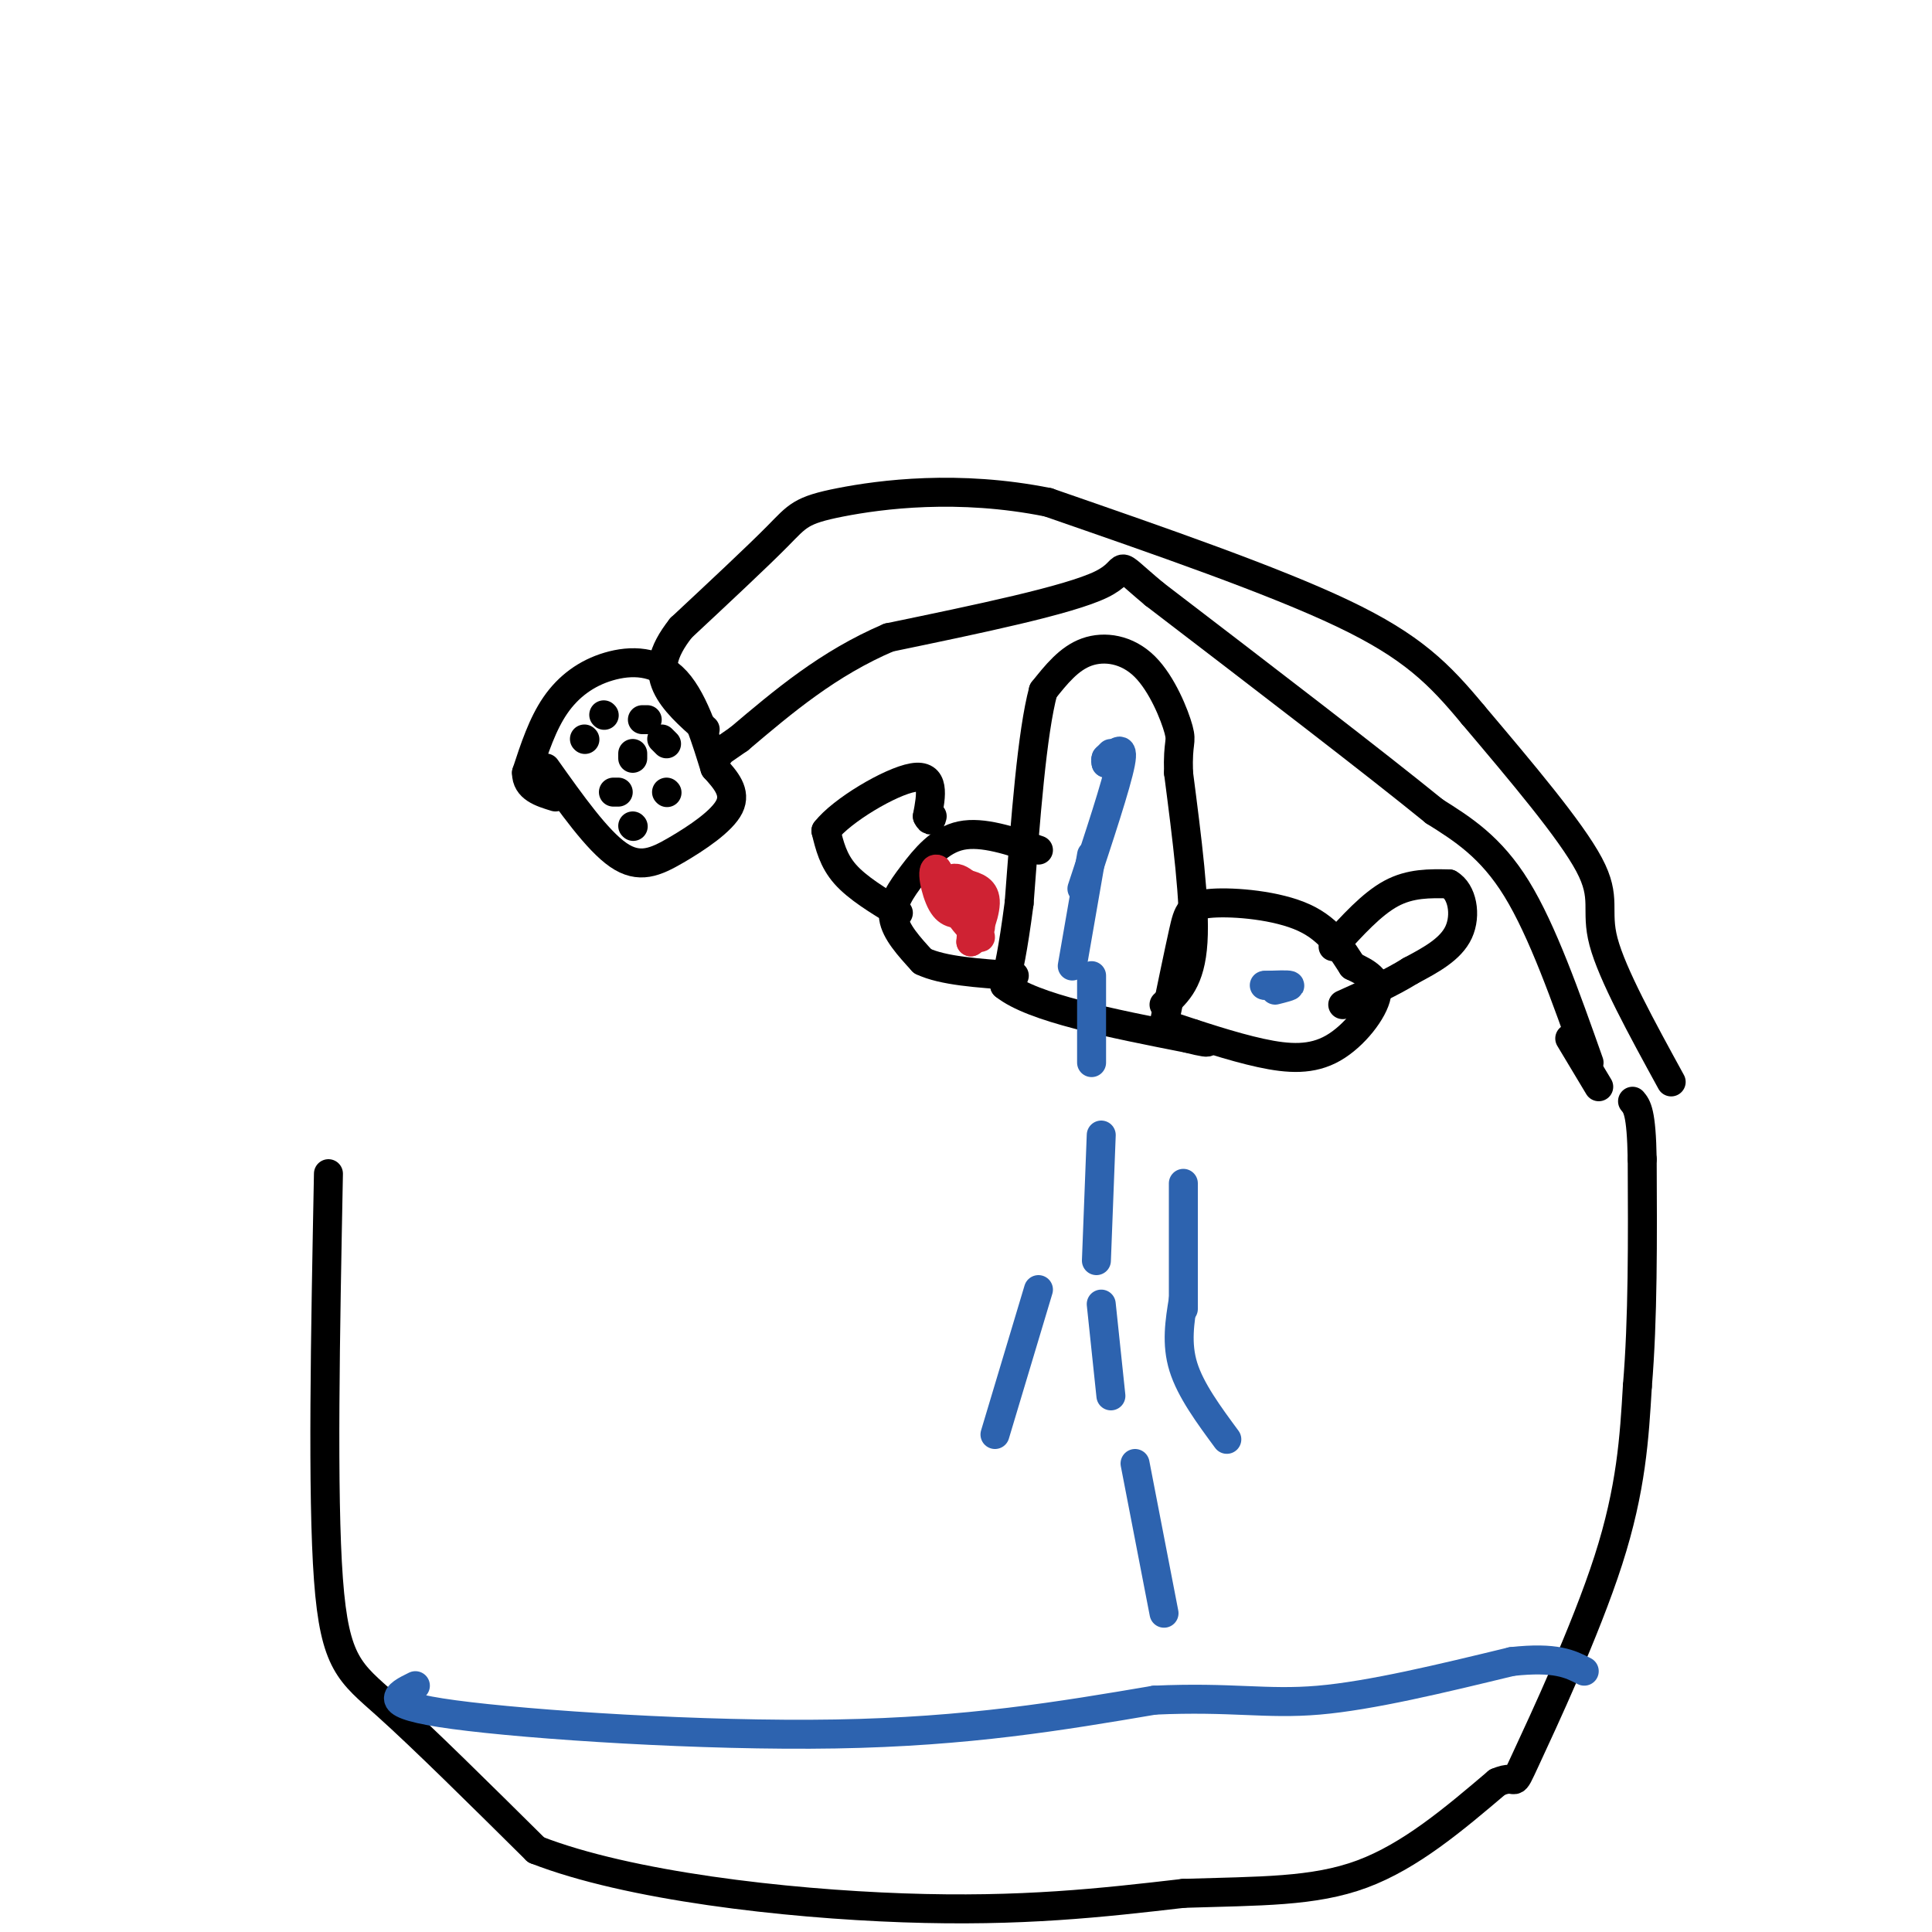 <svg viewBox='0 0 400 400' version='1.1' xmlns='http://www.w3.org/2000/svg' xmlns:xlink='http://www.w3.org/1999/xlink'><g fill='none' stroke='#000000' stroke-width='6' stroke-linecap='round' stroke-linejoin='round'><path d='M68,243c-0.644,33.244 -1.289,66.489 0,84c1.289,17.511 4.511,19.289 12,26c7.489,6.711 19.244,18.356 31,30'/><path d='M111,383c19.133,7.467 51.467,11.133 76,12c24.533,0.867 41.267,-1.067 58,-3'/><path d='M245,392c16.000,-0.511 27.000,-0.289 37,-4c10.000,-3.711 19.000,-11.356 28,-19'/><path d='M310,369c4.750,-2.060 2.625,2.292 6,-5c3.375,-7.292 12.250,-26.226 17,-41c4.750,-14.774 5.375,-25.387 6,-36'/><path d='M339,287c1.167,-13.833 1.083,-30.417 1,-47'/><path d='M340,240c-0.167,-9.833 -1.083,-10.917 -2,-12'/><path d='M241,212c7.054,2.357 14.107,4.714 20,6c5.893,1.286 10.625,1.500 15,-1c4.375,-2.500 8.393,-7.714 9,-11c0.607,-3.286 -2.196,-4.643 -5,-6'/><path d='M280,200c-1.970,-2.976 -4.394,-7.416 -10,-10c-5.606,-2.584 -14.394,-3.311 -19,-3c-4.606,0.311 -5.030,1.660 -6,6c-0.970,4.340 -2.485,11.670 -4,19'/><path d='M241,212c-0.667,3.167 -0.333,1.583 0,0'/><path d='M241,208c2.750,-2.500 5.500,-5.000 6,-13c0.500,-8.000 -1.250,-21.500 -3,-35'/><path d='M244,160c-0.203,-6.738 0.791,-6.085 0,-9c-0.791,-2.915 -3.367,-9.400 -7,-13c-3.633,-3.600 -8.324,-4.314 -12,-3c-3.676,1.314 -6.338,4.657 -9,8'/><path d='M216,143c-2.333,8.667 -3.667,26.333 -5,44'/><path d='M211,187c-1.333,10.167 -2.167,13.583 -3,17'/><path d='M208,204c5.833,4.667 21.917,7.833 38,11'/><path d='M246,215c6.500,1.667 3.750,0.333 1,-1'/><path d='M215,176c-5.786,-1.958 -11.571,-3.917 -16,-3c-4.429,0.917 -7.500,4.708 -10,8c-2.500,3.292 -4.429,6.083 -4,9c0.429,2.917 3.214,5.958 6,9'/><path d='M191,199c4.167,2.000 11.583,2.500 19,3'/></g>
<g fill='none' stroke='#2d63af' stroke-width='6' stroke-linecap='round' stroke-linejoin='round'><path d='M230,156c0.000,0.000 -1.000,1.000 -1,1'/><path d='M229,157c-0.167,0.333 -0.083,0.667 0,1'/><path d='M229,158c1.917,-2.167 3.833,-4.333 3,0c-0.833,4.333 -4.417,15.167 -8,26'/><path d='M226,177c0.000,0.000 -4.000,23.000 -4,23'/><path d='M226,202c0.000,0.000 0.000,18.000 0,18'/><path d='M228,235c0.000,0.000 -1.000,26.000 -1,26'/><path d='M228,270c0.000,0.000 2.000,19.000 2,19'/><path d='M86,349c-3.933,1.933 -7.867,3.867 8,6c15.867,2.133 51.533,4.467 79,4c27.467,-0.467 46.733,-3.733 66,-7'/><path d='M239,352c16.044,-0.733 23.156,0.933 34,0c10.844,-0.933 25.422,-4.467 40,-8'/><path d='M313,344c9.167,-1.000 12.083,0.500 15,2'/><path d='M235,303c0.000,0.000 6.000,31.000 6,31'/><path d='M245,269c-0.750,4.583 -1.500,9.167 0,14c1.500,4.833 5.250,9.917 9,15'/><path d='M215,267c0.000,0.000 -9.000,30.000 -9,30'/><path d='M245,245c0.000,0.000 0.000,26.000 0,26'/></g>
<g fill='none' stroke='#cf2233' stroke-width='6' stroke-linecap='round' stroke-linejoin='round'><path d='M203,192c-0.333,-3.750 -0.667,-7.500 -1,-7c-0.333,0.500 -0.667,5.250 -1,10'/><path d='M201,195c0.689,-0.044 2.911,-5.156 3,-8c0.089,-2.844 -1.956,-3.422 -4,-4'/><path d='M200,183c-1.174,-0.992 -2.108,-1.472 -3,-1c-0.892,0.472 -1.740,1.896 0,5c1.740,3.104 6.069,7.887 6,7c-0.069,-0.887 -4.534,-7.443 -9,-14'/><path d='M194,180c-1.400,-0.711 -0.400,4.511 1,7c1.400,2.489 3.200,2.244 5,2'/></g>
<g fill='none' stroke='#2d63af' stroke-width='6' stroke-linecap='round' stroke-linejoin='round'><path d='M264,205c1.667,-0.417 3.333,-0.833 3,-1c-0.333,-0.167 -2.667,-0.083 -5,0'/><path d='M262,204c-0.667,0.000 0.167,0.000 1,0'/></g>
<g fill='none' stroke='#000000' stroke-width='6' stroke-linecap='round' stroke-linejoin='round'><path d='M186,189c-4.250,-2.583 -8.500,-5.167 -11,-8c-2.500,-2.833 -3.250,-5.917 -4,-9'/><path d='M171,172c3.244,-4.200 13.356,-10.200 18,-11c4.644,-0.800 3.822,3.600 3,8'/><path d='M192,169c0.667,1.333 0.833,0.667 1,0'/><path d='M276,196c4.000,-4.417 8.000,-8.833 12,-11c4.000,-2.167 8.000,-2.083 12,-2'/><path d='M300,183c2.756,1.556 3.644,6.444 2,10c-1.644,3.556 -5.822,5.778 -10,8'/><path d='M292,201c-4.000,2.500 -9.000,4.750 -14,7'/><path d='M329,220c-4.833,-13.667 -9.667,-27.333 -15,-36c-5.333,-8.667 -11.167,-12.333 -17,-16'/><path d='M297,168c-12.500,-10.167 -35.250,-27.583 -58,-45'/><path d='M239,123c-9.511,-7.933 -4.289,-5.267 -11,-2c-6.711,3.267 -25.356,7.133 -44,11'/><path d='M184,132c-12.500,5.333 -21.750,13.167 -31,21'/><path d='M153,153c-5.833,4.000 -4.917,3.500 -4,3'/><path d='M113,159c5.327,7.500 10.655,15.000 15,18c4.345,3.000 7.708,1.500 12,-1c4.292,-2.500 9.512,-6.000 11,-9c1.488,-3.000 -0.756,-5.500 -3,-8'/><path d='M148,159c-1.584,-5.049 -4.043,-13.673 -8,-18c-3.957,-4.327 -9.411,-4.357 -14,-3c-4.589,1.357 -8.311,4.102 -11,8c-2.689,3.898 -4.344,8.949 -6,14'/><path d='M109,160c0.000,3.167 3.000,4.083 6,5'/><path d='M121,153c0.000,0.000 0.100,0.100 0.1,0.1'/><path d='M131,156c0.000,0.000 0.000,1.000 0,1'/><path d='M131,171c0.000,0.000 0.100,0.100 0.1,0.1'/><path d='M138,164c0.000,0.000 0.100,0.100 0.1,0.1'/><path d='M134,149c0.000,0.000 -1.000,0.000 -1,0'/><path d='M125,148c0.000,0.000 0.100,0.100 0.1,0.1'/><path d='M137,153c0.000,0.000 1.000,1.000 1,1'/><path d='M128,164c0.000,0.000 -1.000,0.000 -1,0'/><path d='M325,215c0.000,0.000 6.000,10.000 6,10'/><path d='M346,224c-6.111,-11.156 -12.222,-22.311 -14,-29c-1.778,-6.689 0.778,-8.911 -3,-16c-3.778,-7.089 -13.889,-19.044 -24,-31'/><path d='M305,148c-7.022,-8.467 -12.578,-14.133 -27,-21c-14.422,-6.867 -37.711,-14.933 -61,-23'/><path d='M217,104c-18.631,-3.750 -34.708,-1.625 -43,0c-8.292,1.625 -8.798,2.750 -13,7c-4.202,4.250 -12.101,11.625 -20,19'/><path d='M141,130c-4.133,5.222 -4.467,8.778 -3,12c1.467,3.222 4.733,6.111 8,9'/></g>
</svg>